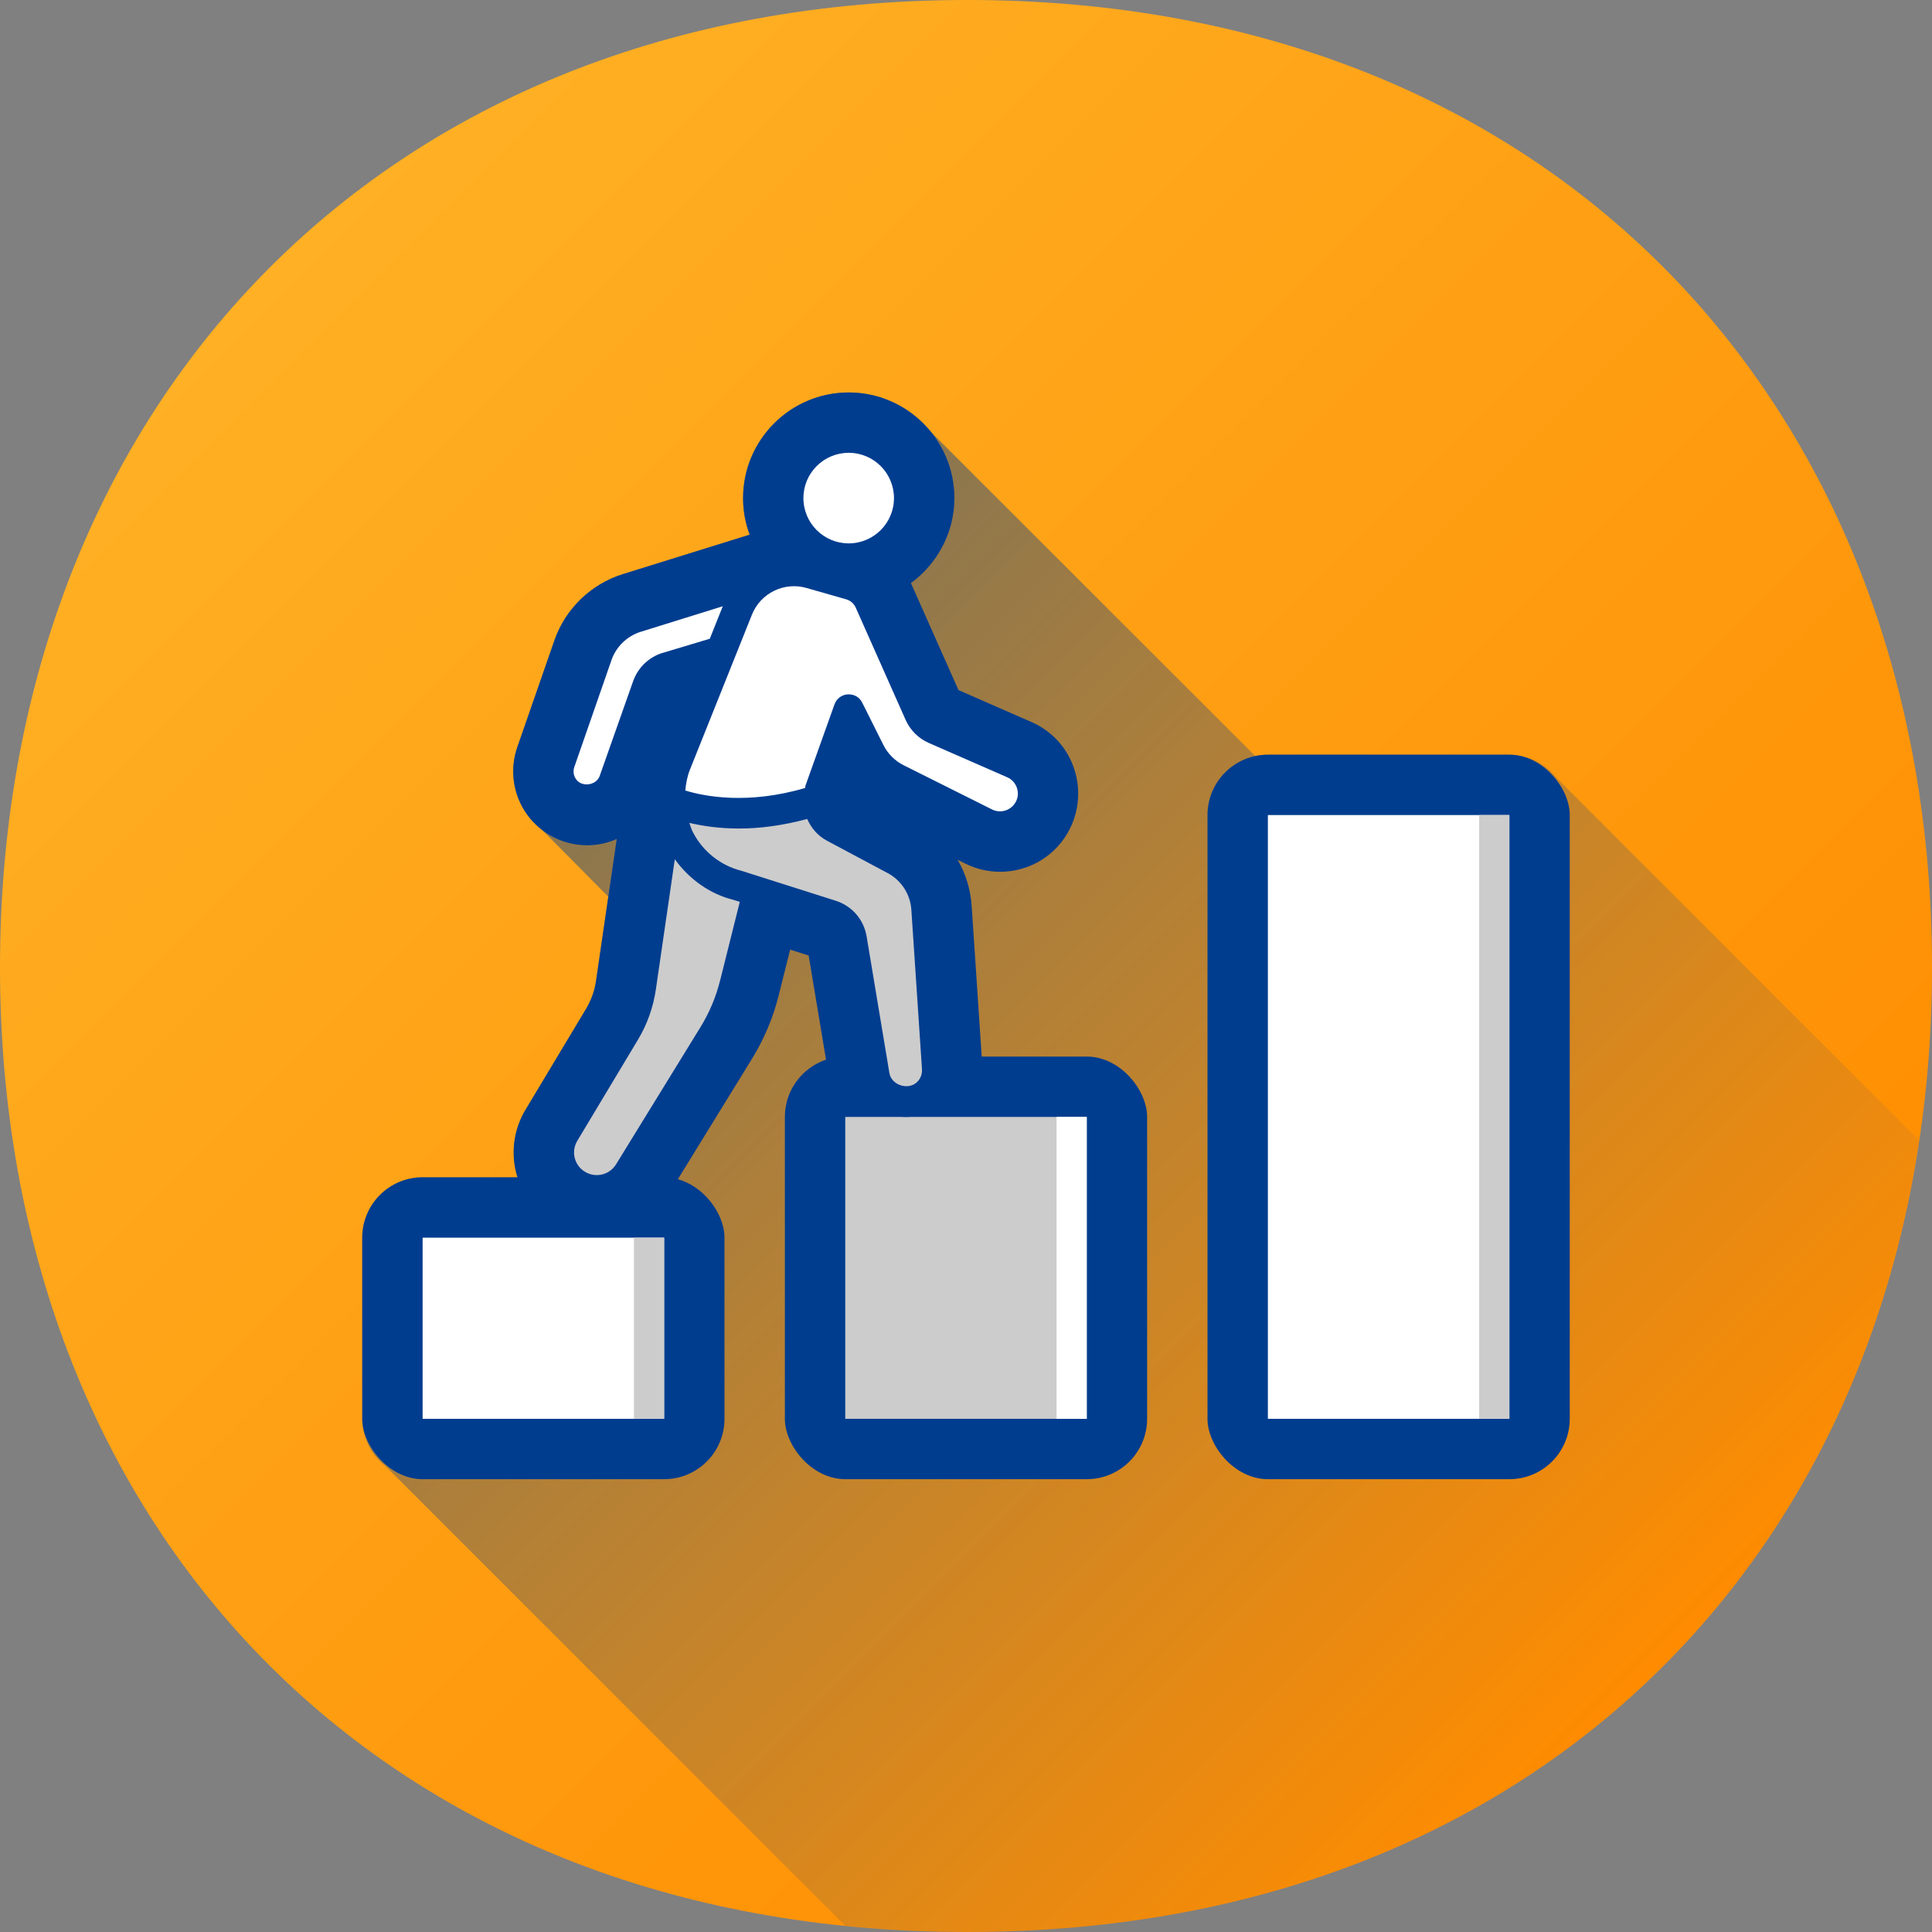 <?xml version="1.0" encoding="UTF-8"?>
<svg xmlns="http://www.w3.org/2000/svg" xmlns:xlink="http://www.w3.org/1999/xlink" viewBox="0 0 64 64">
  <rect x="0" y="0" width="64" height="64" fill="#808080" stroke="none"/>
  <defs>
    <linearGradient id="linear-gradient" x1="17.042" y1="22.042" x2="52.642" y2="57.642" gradientUnits="userSpaceOnUse">
      <stop offset="0" stop-color="#003d8f"></stop>
      <stop offset="1" stop-color="#003d8f" stop-opacity="0"></stop>
    </linearGradient>
    <linearGradient id="linear-gradient-2" x1="8.9" y1="8.897" x2="55.147" y2="55.145" gradientUnits="userSpaceOnUse">
      <stop offset="0" stop-color="#ffb024"></stop>
      <stop offset="1" stop-color="#ff8c00"></stop>
    </linearGradient>
  </defs>
  <g style="isolation:isolate;">
    <g id="icons">
      <g>
        <path d="M32.046,0C12.447,0,0,13.659,0,32.043c0,18.384,12.447,31.957,32.046,31.957s31.954-13.573,31.954-31.957C64,13.659,51.646,0,32.046,0Z" style="fill:url(#linear-gradient-2);"></path>
        <path d="M63.572,37.777c-2.313,15.401-14.028,26.223-31.525,26.223-1.388,0-2.735-.075-4.05-.208l-15.226-15.226c-.466-.366-.771-.928-.771-1.566v-6c0-1.103,.897-2,2-2h3.151c-.229-.727-.163-1.539,.258-2.24l2.006-3.343c.171-.287,.282-.598,.329-.925l.406-2.788-2.226-2.246c-.176-.141-.339-.298-.472-.486-.459-.645-.577-1.475-.317-2.221l1.231-3.541c.363-1.044,1.211-1.864,2.267-2.192l4.2-1.307c-.144-.383-.219-.792-.219-1.211,0-1.93,1.57-3.5,3.5-3.5,1.051,0,1.984,.475,2.626,1.211l10.843,10.834c.135-.029,.274-.045,.416-.045h8c.637,0,1.2,.305,1.566,.771l12.005,12.005Z" style="fill:url(#linear-gradient); mix-blend-mode:multiply; opacity:.5;"></path>
        <g>
          <path d="M19.77,40.927c-.592,0-1.179-.195-1.651-.549-1.134-.85-1.438-2.405-.709-3.618l2.006-3.343c.171-.287,.282-.598,.329-.925l.685-4.699c-.304,.134-.638,.208-.983,.208-.79,0-1.536-.384-1.993-1.028-.459-.645-.577-1.475-.317-2.221l1.231-3.541c.363-1.044,1.211-1.864,2.267-2.192l4.2-1.307c-.144-.383-.219-.792-.219-1.211,0-1.93,1.57-3.5,3.5-3.5s3.5,1.57,3.5,3.5c0,1.137-.564,2.172-1.44,2.815,0,.001,1.575,3.544,1.575,3.544l2.415,1.057c.657,.287,1.154,.816,1.397,1.491,.24,.664,.197,1.407-.118,2.038-.44,.884-1.329,1.433-2.318,1.433h-.001c-.397,0-.797-.094-1.154-.273l-.249-.124c.267,.458,.428,.978,.465,1.528l.352,5.278c.047,.7-.202,1.395-.681,1.907-.48,.512-1.157,.806-1.857,.806-1.248,0-2.304-.894-2.51-2.125l-.704-4.223-.613-.195-.378,1.508c-.186,.746-.485,1.457-.889,2.112l-2.795,4.542c-.403,.657-1.069,1.116-1.828,1.261-.168,.033-.341,.048-.513,.048Z" style="fill:#003d8f;"></path>
          <rect x="12" y="39" width="12" height="10" rx="2" ry="2" style="fill:#003d8f;"></rect>
          <rect x="14" y="41" width="8" height="6" style="fill:#fff;"></rect>
          <rect x="21" y="41" width="1" height="6" style="fill:#ccc;"></rect>
          <rect x="26" y="35" width="12" height="14" rx="2" ry="2" style="fill:#003d8f;"></rect>
          <rect x="28" y="37" width="8" height="10" style="fill:#ccc;"></rect>
          <rect x="35" y="37" width="1" height="10" style="fill:#fff;"></rect>
          <rect x="40" y="25" width="12" height="24" rx="2" ry="2" style="fill:#003d8f;"></rect>
          <rect x="42" y="27" width="8" height="20" style="fill:#fff;"></rect>
          <rect x="49" y="27" width="1" height="20" style="fill:#ccc;"></rect>
          <g>
            <path d="M34.621,25.747c-.149-.414-.454-.738-.857-.915l-2.594-1.135c-.114-.05-.205-.141-.256-.255l-1.653-3.719c-.154-.348-.436-.613-.78-.761,1.204-.179,2.134-1.21,2.134-2.463,0-1.378-1.121-2.5-2.5-2.5s-2.5,1.122-2.5,2.5c0,.784,.37,1.477,.937,1.936-.339-.034-.675-.001-.989,.096l-4.633,1.441c-.755,.235-1.359,.82-1.619,1.566l-1.231,3.541c-.153,.441-.083,.932,.188,1.313,.271,.38,.711,.608,1.179,.608,.611,0,1.159-.388,1.363-.965l1.108-3.14c.053-.15,.175-.267,.327-.312l.794-.238-1.111,2.778c-.113,.282-.175,.575-.211,.87-.004,.004-.013-.009-.014,.002l-.967,6.64c-.066,.46-.223,.897-.462,1.296l-2.006,3.344c-.464,.772-.271,1.762,.45,2.302,.306,.229,.676,.35,1.053,.35,.108,0,.218-.01,.326-.031,.482-.092,.906-.384,1.163-.802l2.795-4.542c.351-.569,.609-1.185,.771-1.831l.636-2.541,1.92,.611c.18,.057,.311,.208,.342,.394l.754,4.524c.125,.748,.766,1.291,1.523,1.291,.426,0,.836-.178,1.127-.489,.291-.311,.441-.733,.413-1.158l-.352-5.278c-.058-.867-.551-1.629-1.318-2.039l-2.008-1.072c-.217-.115-.318-.377-.236-.609l.566-1.584,.178,.356c.24,.481,.638,.878,1.118,1.118l2.929,1.465c.784,.392,1.741,.073,2.133-.711,.193-.388,.22-.844,.072-1.252Z" style="fill:#003d8f;"></path>
            <circle cx="28.114" cy="16.5" r="1.5" style="fill:#fff;"></circle>
            <path d="M21.957,21.625c-.457,.137-.824,.488-.983,.938l-1.108,3.14c-.111,.317-.592,.383-.783,.11-.085-.119-.106-.267-.058-.405l1.231-3.541c.155-.447,.518-.798,.971-.939l2.716-.845-.43,1.076-1.555,.467Z" style="fill:#fff;"></path>
            <path d="M23.854,32.479c-.136,.545-.354,1.066-.651,1.548l-2.795,4.542c-.112,.182-.289,.304-.499,.344-.208,.04-.419-.008-.592-.137-.309-.231-.392-.656-.192-.987l2.006-3.344c.309-.514,.508-1.075,.595-1.667l.628-4.314c.479,.663,1.163,1.152,1.944,1.346l.208,.066-.651,2.603Z" style="fill:#ccc;"></path>
            <path d="M29.399,28.918c.461,.246,.757,.704,.791,1.224l.352,5.278c.01,.152-.041,.297-.146,.408-.286,.305-.865,.13-.934-.283l-.754-4.524c-.093-.559-.485-1.012-1.025-1.183l-3.113-.989c-.7-.175-1.29-.644-1.619-1.287-.05-.097-.08-.201-.116-.303,.426,.1,.978,.187,1.649,.187,.653,0,1.415-.09,2.255-.317,.132,.297,.35,.558,.652,.719l2.008,1.071Z" style="fill:#ccc;"></path>
            <path d="M33.655,26.551c-.146,.291-.503,.408-.791,.264l-2.929-1.465c-.289-.144-.526-.382-.671-.67l-.702-1.404c-.089-.179-.258-.281-.478-.275-.2,.012-.373,.142-.44,.331l-.96,2.688c-.01,.027-.005,.055-.013,.083-1.895,.558-3.335,.281-3.97,.083,.022-.235,.065-.468,.155-.692l2.053-5.132c.287-.717,1.07-1.097,1.806-.885l1.315,.376c.142,.041,.258,.142,.318,.277l1.653,3.719c.153,.342,.426,.614,.77,.764l2.594,1.135c.149,.065,.262,.186,.317,.339,.056,.154,.047,.319-.026,.464Z" style="fill:#fff;"></path>
          </g>
        </g>
      </g>
    </g>
  </g>
</svg>
